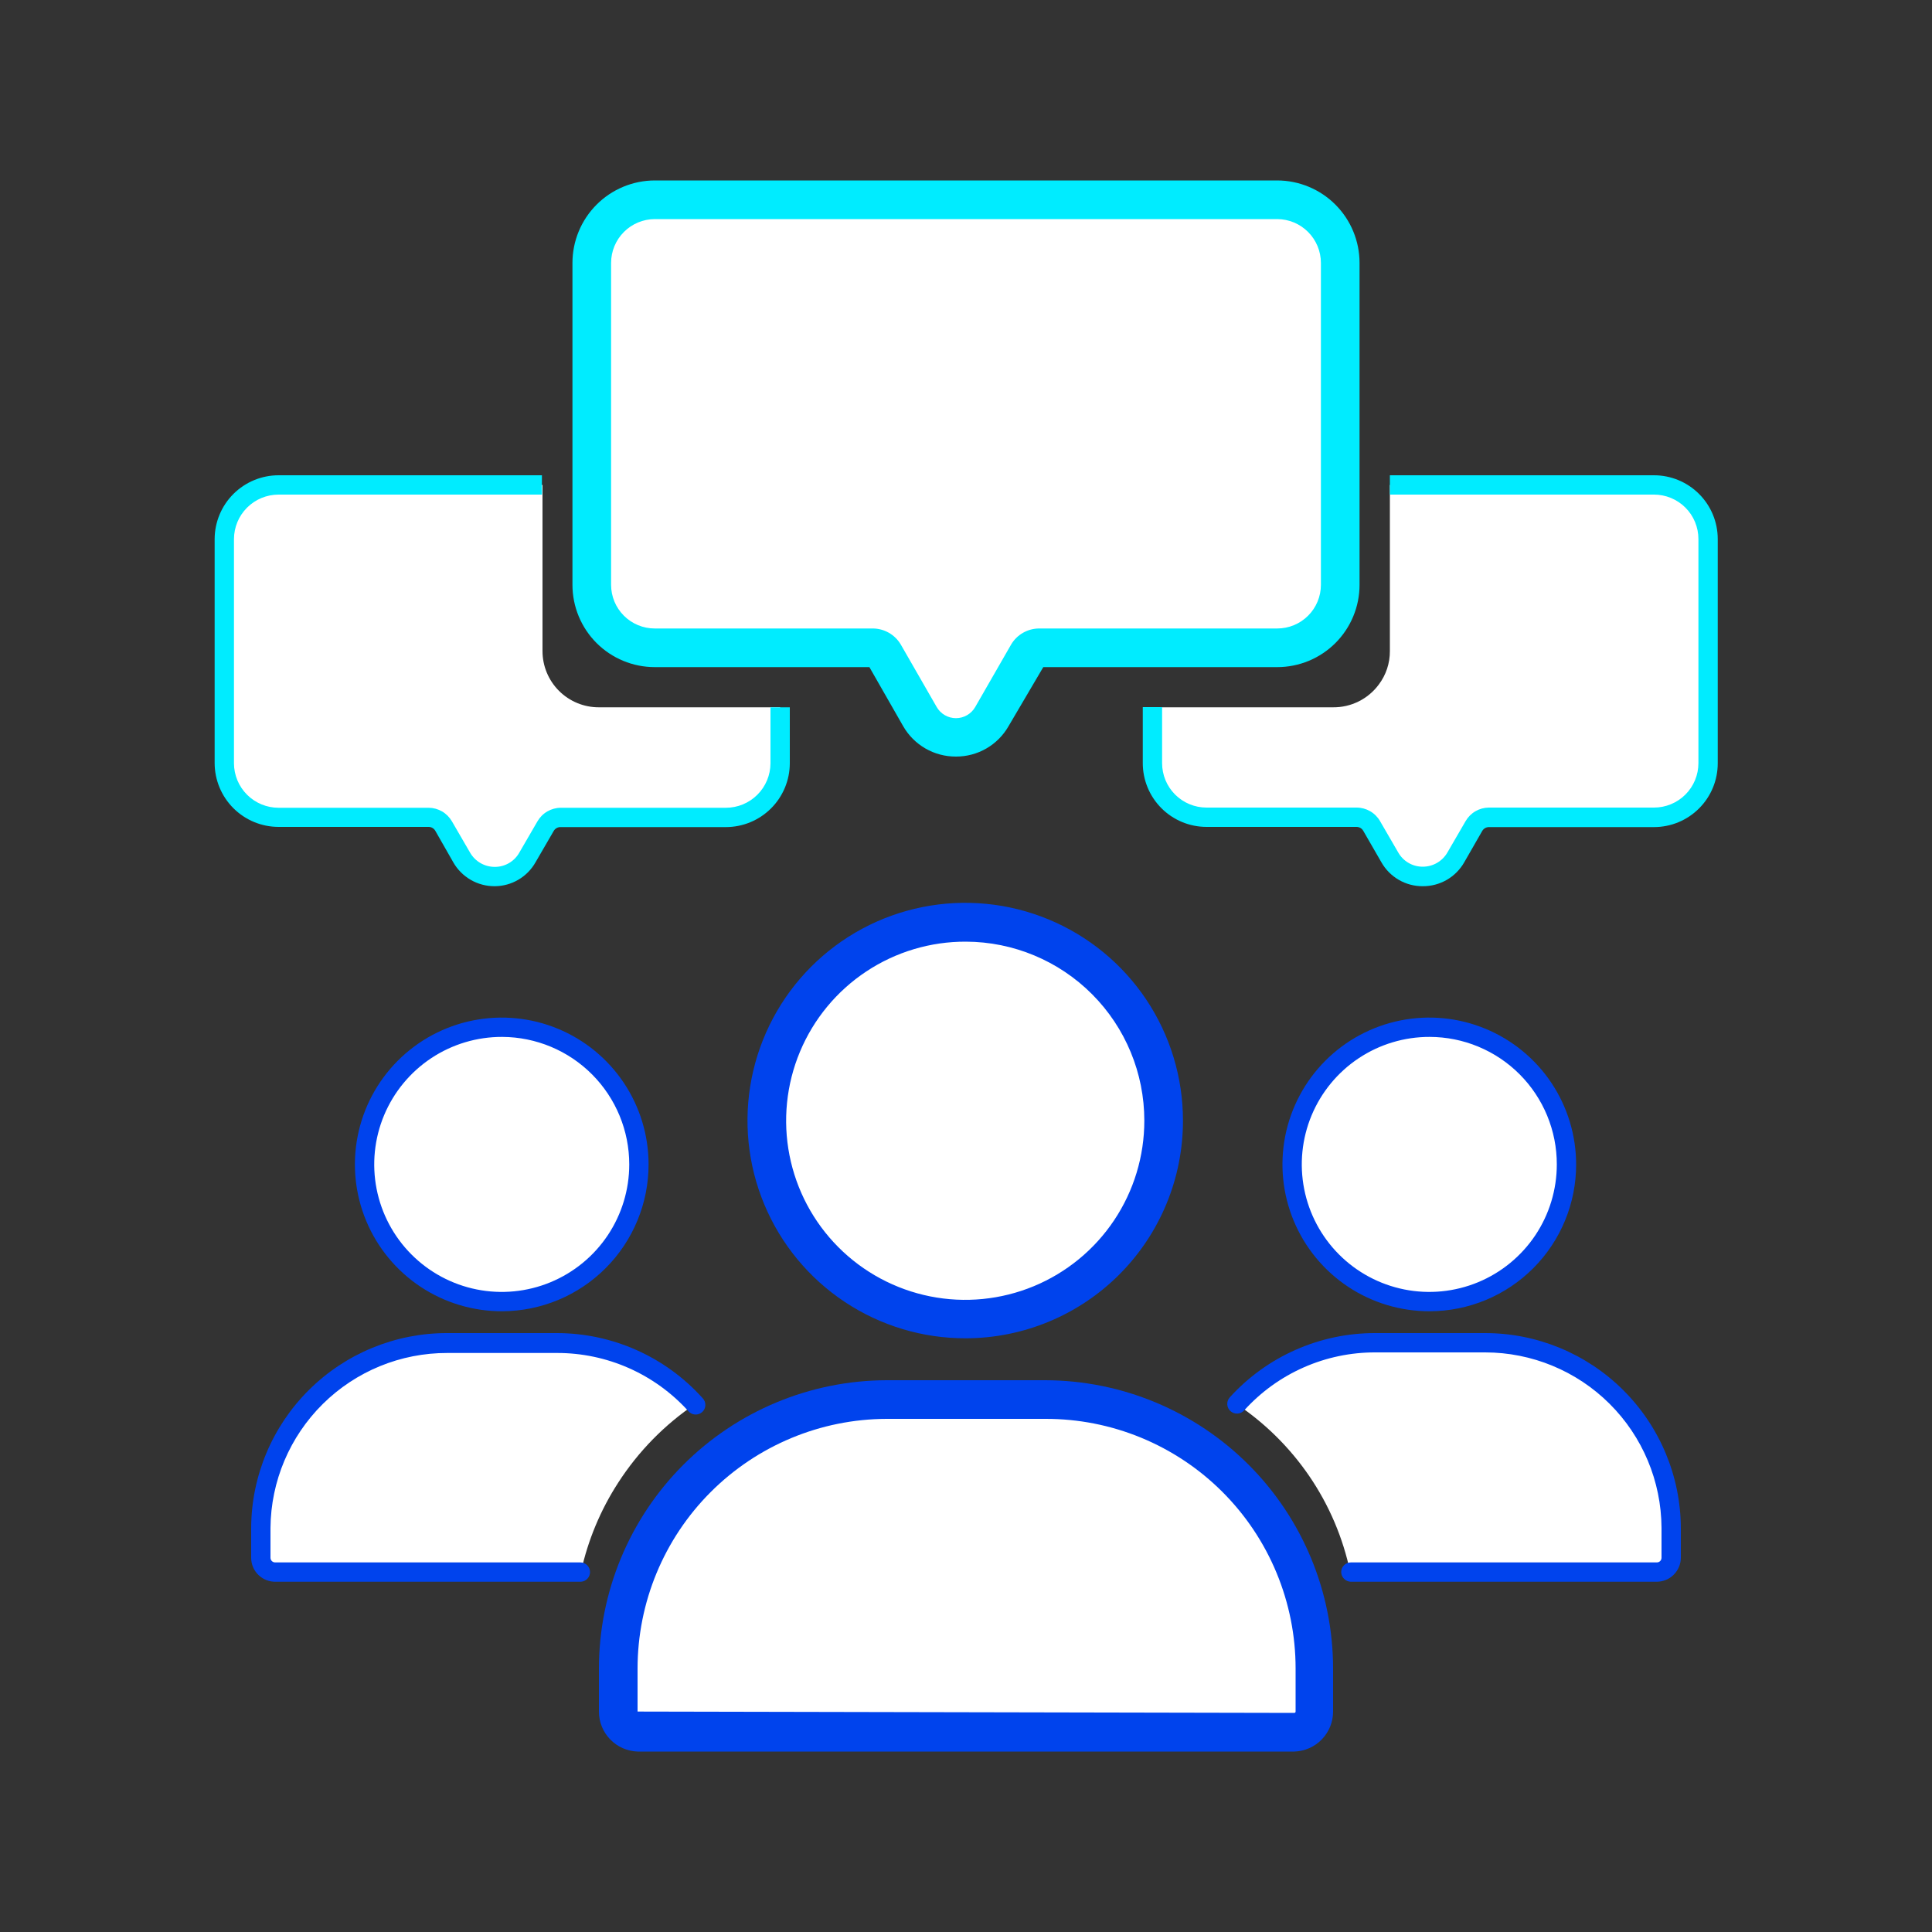 <svg xmlns="http://www.w3.org/2000/svg" width="200" height="200" viewBox="0 0 200 200" fill="none"><rect x="0" y="0" width="200" height="200" fill="#333333" stroke="none"/><g clip-path="url(#clip0_303_322)"><path d="M148.06 134.74C155.88 134.74 162.22 128.382 162.22 120.54C162.22 112.698 155.88 106.34 148.06 106.34C140.24 106.34 133.9 112.698 133.9 120.54C133.9 128.382 140.24 134.74 148.06 134.74Z" fill="white"></path><path d="M148 135.74C144.992 135.748 142.049 134.863 139.544 133.198C137.04 131.532 135.085 129.161 133.929 126.385C132.772 123.608 132.465 120.55 133.047 117.599C133.629 114.648 135.074 111.936 137.198 109.806C139.322 107.676 142.03 106.225 144.98 105.635C147.93 105.045 150.988 105.344 153.768 106.493C156.547 107.643 158.924 109.591 160.596 112.091C162.268 114.592 163.16 117.532 163.16 120.54C163.163 122.534 162.773 124.508 162.012 126.351C161.252 128.193 160.136 129.868 158.728 131.28C157.32 132.691 155.648 133.812 153.808 134.577C151.967 135.342 149.993 135.737 148 135.74V135.74ZM148 107.34C145.388 107.332 142.832 108.1 140.656 109.545C138.48 110.991 136.782 113.05 135.776 115.461C134.771 117.872 134.504 120.527 135.009 123.091C135.514 125.654 136.768 128.01 138.612 129.86C140.457 131.71 142.808 132.971 145.37 133.483C147.932 133.996 150.588 133.737 153.002 132.739C155.416 131.741 157.48 130.049 158.933 127.878C160.385 125.706 161.16 123.152 161.16 120.54C161.163 118.809 160.824 117.095 160.164 115.495C159.504 113.895 158.536 112.44 157.314 111.215C156.092 109.989 154.64 109.016 153.042 108.351C151.444 107.686 149.731 107.343 148 107.34V107.34Z" fill="#0043ED"></path><path d="M153.74 138.92H142.38C139.665 138.909 136.978 139.476 134.499 140.583C132.02 141.689 129.804 143.311 128 145.34C130.957 147.32 133.509 149.845 135.52 152.78C137.586 155.799 139.034 159.198 139.78 162.78H171.52C171.913 162.78 172.289 162.624 172.567 162.346C172.844 162.069 173 161.692 173 161.3V158.16C172.995 153.055 170.963 148.162 167.352 144.554C163.74 140.946 158.845 138.92 153.74 138.92Z" fill="white"></path><path d="M52 134.74C59.82 134.74 66.16 128.382 66.16 120.54C66.16 112.698 59.82 106.34 52 106.34C44.18 106.34 37.84 112.698 37.84 120.54C37.84 128.382 44.18 134.74 52 134.74Z" fill="white"></path><path d="M52 135.74C48.991 135.752 46.047 134.87 43.539 133.208C41.032 131.545 39.074 129.175 37.914 126.398C36.755 123.622 36.445 120.564 37.025 117.612C37.605 114.659 39.047 111.945 41.171 109.813C43.294 107.682 46.002 106.228 48.953 105.637C51.903 105.045 54.962 105.343 57.743 106.491C60.524 107.64 62.901 109.588 64.574 112.089C66.247 114.59 67.14 117.531 67.14 120.54C67.14 124.561 65.547 128.418 62.709 131.267C59.872 134.116 56.021 135.724 52 135.74ZM52 107.34C49.387 107.328 46.829 108.092 44.65 109.535C42.472 110.979 40.77 113.036 39.762 115.447C38.754 117.858 38.484 120.514 38.986 123.078C39.489 125.643 40.741 128 42.585 129.852C44.429 131.704 46.781 132.968 49.343 133.482C51.905 133.996 54.562 133.738 56.977 132.741C59.393 131.744 61.458 130.052 62.911 127.88C64.364 125.708 65.14 123.153 65.14 120.54C65.14 117.049 63.758 113.701 61.295 111.227C58.833 108.754 55.49 107.356 52 107.34V107.34Z" fill="#0043ED"></path><path d="M72 145.32C70.201 143.307 67.998 141.696 65.533 140.593C63.069 139.491 60.4 138.92 57.7 138.92H46.3C41.197 138.92 36.303 140.947 32.695 144.555C29.087 148.164 27.06 153.057 27.06 158.16V161.26C27.06 161.653 27.216 162.029 27.494 162.307C27.771 162.584 28.148 162.74 28.54 162.74H60.14C60.859 159.446 62.166 156.309 64 153.48C66.087 150.246 68.808 147.47 72 145.32Z" fill="white"></path><path d="M91.78 144.88H108.22C115.59 144.896 122.653 147.833 127.86 153.048C133.067 158.263 135.995 165.33 136 172.7V177.16C136.006 177.708 135.802 178.237 135.43 178.639C135.058 179.04 134.546 179.284 134 179.32H66C65.457 179.284 64.948 179.043 64.576 178.646C64.205 178.248 63.999 177.724 64 177.18V172.7C64.005 165.33 66.933 158.263 72.14 153.048C77.347 147.833 84.41 144.896 91.78 144.88Z" fill="white"></path><path d="M134 181.32H66C64.926 181.284 63.909 180.832 63.163 180.059C62.416 179.287 61.999 178.254 62 177.18V172.72C62.005 164.818 65.143 157.24 70.725 151.647C76.306 146.054 83.878 142.901 91.78 142.88H108.22C116.122 142.901 123.693 146.054 129.275 151.647C134.857 157.24 137.995 164.818 138 172.72V177.18C138.001 178.254 137.584 179.287 136.837 180.059C136.091 180.832 135.074 181.284 134 181.32ZM91.78 146.88C84.939 146.901 78.385 149.632 73.553 154.475C68.721 159.318 66.005 165.879 66 172.72V177.18L134 177.32C134.034 177.315 134.064 177.298 134.086 177.273C134.108 177.247 134.12 177.214 134.12 177.18V172.72C134.12 169.322 133.45 165.957 132.147 162.818C130.845 159.679 128.936 156.827 126.53 154.427C124.125 152.027 121.269 150.125 118.127 148.83C114.985 147.535 111.618 146.872 108.22 146.88H91.78Z" fill="#0043ED"></path><path d="M100 136.56C111.3 136.56 120.46 127.364 120.46 116.02C120.46 104.676 111.3 95.48 100 95.48C88.7 95.48 79.54 104.676 79.54 116.02C79.54 127.364 88.7 136.56 100 136.56Z" fill="white"></path><path d="M100 138.54C95.538 138.556 91.173 137.247 87.456 134.78C83.738 132.313 80.837 128.798 79.119 124.681C77.4 120.564 76.943 116.029 77.803 111.652C78.664 107.274 80.804 103.251 83.953 100.09C87.103 96.93 91.118 94.775 95.493 93.899C99.868 93.023 104.404 93.465 108.527 95.168C112.65 96.872 116.175 99.761 118.656 103.469C121.136 107.178 122.46 111.539 122.46 116C122.465 121.966 120.103 127.69 115.892 131.916C111.681 136.142 105.966 138.524 100 138.54V138.54ZM100 97.48C96.329 97.464 92.736 98.538 89.676 100.567C86.616 102.595 84.227 105.487 82.812 108.874C81.397 112.261 81.02 115.993 81.728 119.595C82.436 123.197 84.197 126.508 86.789 129.108C89.38 131.708 92.686 133.48 96.286 134.2C99.886 134.92 103.618 134.554 107.01 133.15C110.402 131.747 113.301 129.367 115.339 126.314C117.378 123.261 118.464 119.671 118.46 116C118.46 111.099 116.517 106.397 113.057 102.926C109.597 99.454 104.901 97.496 100 97.48Z" fill="#0043ED"></path><path d="M62 73.22C61.234 73.223 60.475 73.074 59.767 72.783C59.058 72.491 58.414 72.063 57.872 71.522C57.329 70.982 56.899 70.339 56.605 69.632C56.311 68.924 56.16 68.166 56.16 67.4V50.2H28.84C28.103 50.197 27.372 50.34 26.691 50.62C26.009 50.901 25.389 51.313 24.867 51.833C24.345 52.353 23.931 52.972 23.648 53.652C23.366 54.333 23.22 55.063 23.22 55.8V79.02C23.22 79.757 23.366 80.487 23.648 81.168C23.931 81.848 24.345 82.467 24.867 82.987C25.389 83.507 26.009 83.919 26.691 84.2C27.372 84.48 28.103 84.623 28.84 84.62H44.38C44.694 84.619 45.002 84.702 45.272 84.86C45.543 85.019 45.767 85.246 45.92 85.52L47.8 88.76C48.157 89.348 48.658 89.834 49.258 90.171C49.857 90.508 50.532 90.686 51.22 90.686C51.907 90.686 52.583 90.508 53.182 90.171C53.781 89.834 54.283 89.348 54.64 88.76L56.5 85.52C56.658 85.246 56.886 85.019 57.159 84.861C57.433 84.703 57.744 84.62 58.06 84.62H75.14C75.877 84.623 76.607 84.48 77.289 84.2C77.971 83.919 78.591 83.507 79.113 82.987C79.635 82.467 80.049 81.848 80.332 81.168C80.615 80.487 80.76 79.757 80.76 79.02V73.22H62Z" fill="white"></path><path d="M132.22 20.68H67.78C66.922 20.68 66.073 20.849 65.28 21.178C64.488 21.507 63.768 21.989 63.163 22.597C62.557 23.204 62.077 23.925 61.751 24.719C61.424 25.512 61.257 26.362 61.26 27.22V60.54C61.26 62.269 61.947 63.928 63.17 65.15C64.392 66.373 66.051 67.06 67.78 67.06H90.34C90.579 67.06 90.814 67.122 91.021 67.242C91.228 67.361 91.4 67.533 91.52 67.74L95.24 74.18C95.615 74.832 96.156 75.374 96.807 75.751C97.458 76.128 98.198 76.326 98.95 76.326C99.703 76.326 100.442 76.128 101.093 75.751C101.744 75.374 102.285 74.832 102.66 74.18L106.38 67.74C106.5 67.533 106.672 67.361 106.879 67.242C107.086 67.122 107.321 67.06 107.56 67.06H132.22C133.076 67.06 133.924 66.891 134.715 66.564C135.506 66.236 136.225 65.756 136.83 65.15C137.436 64.545 137.916 63.826 138.244 63.035C138.571 62.244 138.74 61.396 138.74 60.54V27.22C138.743 26.362 138.576 25.512 138.249 24.719C137.923 23.925 137.443 23.204 136.837 22.597C136.232 21.989 135.512 21.507 134.72 21.178C133.927 20.849 133.078 20.68 132.22 20.68Z" fill="white"></path><path d="M98.96 78.32C97.854 78.326 96.766 78.038 95.806 77.487C94.847 76.935 94.051 76.139 93.5 75.18L90 69.06H67.78C65.52 69.06 63.353 68.162 61.755 66.565C60.158 64.967 59.26 62.8 59.26 60.54V27.22C59.26 24.959 60.157 22.789 61.754 21.188C63.352 19.587 65.519 18.685 67.78 18.68H132.22C134.481 18.685 136.649 19.587 138.246 21.188C139.843 22.789 140.74 24.959 140.74 27.22V60.54C140.74 61.659 140.52 62.767 140.091 63.8C139.663 64.834 139.036 65.773 138.245 66.565C137.453 67.356 136.514 67.983 135.48 68.412C134.447 68.84 133.339 69.06 132.22 69.06H108L104.4 75.18C103.852 76.138 103.06 76.933 102.104 77.484C101.148 78.036 100.063 78.324 98.96 78.32V78.32ZM67.78 22.68C66.579 22.685 65.43 23.166 64.583 24.017C63.736 24.868 63.26 26.019 63.26 27.22V60.54C63.26 61.739 63.736 62.889 64.584 63.736C65.432 64.584 66.581 65.06 67.78 65.06H90.34C90.931 65.06 91.512 65.216 92.024 65.51C92.537 65.805 92.963 66.229 93.26 66.74L96.96 73.18C97.161 73.534 97.452 73.828 97.803 74.032C98.154 74.237 98.553 74.344 98.96 74.344C99.367 74.344 99.766 74.237 100.117 74.032C100.468 73.828 100.759 73.534 100.96 73.18L104.66 66.74C104.957 66.229 105.383 65.805 105.896 65.51C106.408 65.216 106.989 65.06 107.58 65.06H132.22C133.419 65.06 134.568 64.584 135.416 63.736C136.264 62.889 136.74 61.739 136.74 60.54V27.22C136.74 26.019 136.264 24.868 135.417 24.017C134.57 23.166 133.421 22.685 132.22 22.68H67.78Z" fill="#00ECFF"></path><path d="M171.22 50.2H143.88V67.4C143.887 68.656 143.48 69.879 142.72 70.88C142.173 71.614 141.46 72.208 140.64 72.615C139.82 73.021 138.915 73.229 138 73.22H119.3V79.02C119.3 80.505 119.89 81.93 120.94 82.98C121.99 84.03 123.415 84.62 124.9 84.62H140.46C140.773 84.621 141.081 84.705 141.351 84.863C141.621 85.021 141.845 85.248 142 85.52L143.86 88.76C144.217 89.348 144.719 89.834 145.318 90.171C145.917 90.508 146.593 90.685 147.28 90.685C147.968 90.685 148.643 90.508 149.242 90.171C149.841 89.834 150.344 89.348 150.7 88.76L152.58 85.52C152.733 85.246 152.957 85.019 153.228 84.86C153.498 84.702 153.806 84.619 154.12 84.62H171.22C172.705 84.62 174.13 84.03 175.18 82.98C176.23 81.93 176.82 80.505 176.82 79.02V55.8C176.82 54.315 176.23 52.89 175.18 51.84C174.13 50.79 172.705 50.2 171.22 50.2Z" fill="white"></path><path d="M171.52 163.74H139.84C139.577 163.735 139.325 163.628 139.139 163.441C138.952 163.255 138.845 163.004 138.84 162.74C138.84 162.475 138.945 162.22 139.133 162.033C139.321 161.845 139.575 161.74 139.84 161.74H171.52C171.647 161.74 171.77 161.689 171.86 161.599C171.95 161.509 172 161.387 172 161.26V158.16C171.974 153.334 170.038 148.716 166.617 145.313C163.195 141.91 158.566 140 153.74 140H142.38C139.822 139.992 137.292 140.522 134.952 141.556C132.612 142.589 130.516 144.104 128.8 146C128.622 146.199 128.373 146.319 128.107 146.334C127.84 146.349 127.579 146.258 127.38 146.08C127.181 145.902 127.061 145.653 127.046 145.387C127.031 145.12 127.122 144.859 127.3 144.66C129.207 142.556 131.535 140.876 134.133 139.729C136.731 138.581 139.54 137.992 142.38 138H153.74C159.096 138 164.234 140.121 168.031 143.899C171.827 147.676 173.974 152.804 174 158.16V161.26C173.995 161.916 173.732 162.544 173.268 163.008C172.804 163.472 172.176 163.735 171.52 163.74V163.74Z" fill="#0043ED"></path><path d="M60.14 163.74H28.54C28.209 163.748 27.88 163.69 27.573 163.569C27.265 163.448 26.984 163.266 26.747 163.035C26.511 162.804 26.323 162.528 26.194 162.223C26.066 161.918 26 161.591 26 161.26V158.16C26.026 152.797 28.178 147.664 31.983 143.885C35.789 140.106 40.937 137.989 46.3 138H57.68C60.517 138.007 63.322 138.608 65.912 139.766C68.503 140.923 70.822 142.611 72.72 144.72C72.817 144.815 72.894 144.93 72.946 145.056C72.997 145.182 73.022 145.318 73.019 145.454C73.017 145.59 72.986 145.724 72.93 145.849C72.873 145.973 72.792 146.084 72.691 146.175C72.59 146.267 72.471 146.337 72.342 146.38C72.213 146.424 72.076 146.442 71.941 146.431C71.805 146.42 71.672 146.382 71.552 146.318C71.431 146.254 71.325 146.166 71.24 146.06C69.524 144.168 67.431 142.657 65.096 141.623C62.76 140.59 60.234 140.057 57.68 140.06H46.3C41.478 140.049 36.847 141.946 33.419 145.337C29.99 148.728 28.042 153.338 28 158.16V161.26C28 161.387 28.051 161.509 28.141 161.599C28.231 161.689 28.353 161.74 28.48 161.74H60.08C60.345 161.74 60.6 161.845 60.787 162.033C60.975 162.22 61.08 162.475 61.08 162.74C61.081 162.995 60.983 163.241 60.809 163.427C60.634 163.613 60.395 163.725 60.14 163.74V163.74Z" fill="#0043ED"></path><path d="M51.22 91.74C50.347 91.747 49.489 91.521 48.733 91.085C47.977 90.649 47.351 90.019 46.92 89.26L45.06 86C44.991 85.88 44.892 85.78 44.773 85.71C44.654 85.64 44.518 85.602 44.38 85.6H28.84C27.088 85.6 25.407 84.905 24.166 83.668C22.925 82.431 22.225 80.752 22.22 79V55.8C22.225 54.048 22.925 52.369 24.166 51.132C25.407 49.895 27.088 49.2 28.84 49.2H56.1V51.2H28.84C27.618 51.2 26.446 51.684 25.58 52.546C24.714 53.408 24.225 54.578 24.22 55.8V79.02C24.225 80.242 24.714 81.412 25.58 82.274C26.446 83.136 27.618 83.62 28.84 83.62H44.38C44.867 83.624 45.345 83.756 45.766 84.001C46.187 84.247 46.536 84.598 46.78 85.02L48.66 88.26C48.918 88.711 49.291 89.085 49.74 89.345C50.19 89.605 50.701 89.741 51.22 89.74V89.74C51.737 89.742 52.245 89.606 52.691 89.346C53.138 89.085 53.507 88.711 53.76 88.26L55.64 85.02C55.885 84.595 56.238 84.242 56.663 83.996C57.087 83.751 57.569 83.621 58.06 83.62H75.14C76.362 83.62 77.534 83.136 78.4 82.274C79.266 81.412 79.755 80.242 79.76 79.02V73.22H81.76V79.02C81.755 80.772 81.055 82.451 79.814 83.688C78.573 84.925 76.892 85.62 75.14 85.62H58C57.862 85.622 57.726 85.66 57.607 85.73C57.488 85.8 57.389 85.9 57.32 86.02L55.44 89.26C55.017 90.008 54.404 90.632 53.663 91.067C52.922 91.503 52.08 91.735 51.22 91.74V91.74Z" fill="#00ECFF"></path><path d="M147.28 91.74C146.41 91.746 145.555 91.518 144.803 91.082C144.05 90.646 143.428 90.017 143 89.26L141.12 86C141.051 85.88 140.952 85.78 140.833 85.71C140.714 85.64 140.578 85.602 140.44 85.6H124.9C123.15 85.6 121.471 84.905 120.233 83.667C118.995 82.429 118.3 80.75 118.3 79V73.2H120.3V79C120.3 80.22 120.785 81.39 121.647 82.253C122.51 83.115 123.68 83.6 124.9 83.6H140.44C140.931 83.601 141.413 83.731 141.837 83.976C142.262 84.222 142.615 84.575 142.86 85L144.74 88.24C144.993 88.691 145.362 89.065 145.809 89.326C146.255 89.586 146.763 89.722 147.28 89.72C147.799 89.721 148.31 89.585 148.76 89.325C149.209 89.065 149.582 88.691 149.84 88.24L151.72 85C151.964 84.578 152.313 84.227 152.734 83.981C153.155 83.736 153.633 83.604 154.12 83.6H171.22C172.44 83.6 173.61 83.115 174.473 82.253C175.335 81.39 175.82 80.22 175.82 79V55.8C175.82 55.196 175.701 54.598 175.47 54.04C175.239 53.481 174.9 52.974 174.473 52.547C174.046 52.12 173.538 51.781 172.98 51.55C172.422 51.319 171.824 51.2 171.22 51.2H143.88V49.2H171.22C172.97 49.2 174.649 49.895 175.887 51.133C177.125 52.371 177.82 54.05 177.82 55.8V79.02C177.82 80.77 177.125 82.449 175.887 83.687C174.649 84.925 172.97 85.62 171.22 85.62H154.12C153.982 85.622 153.846 85.66 153.727 85.73C153.608 85.8 153.509 85.9 153.44 86.02L151.58 89.26C151.149 90.019 150.523 90.649 149.767 91.085C149.011 91.521 148.153 91.747 147.28 91.74Z" fill="#00ECFF"></path></g><defs><clipPath id="clip0_303_322"><rect width="200" height="200" fill="white"></rect></clipPath></defs></svg>